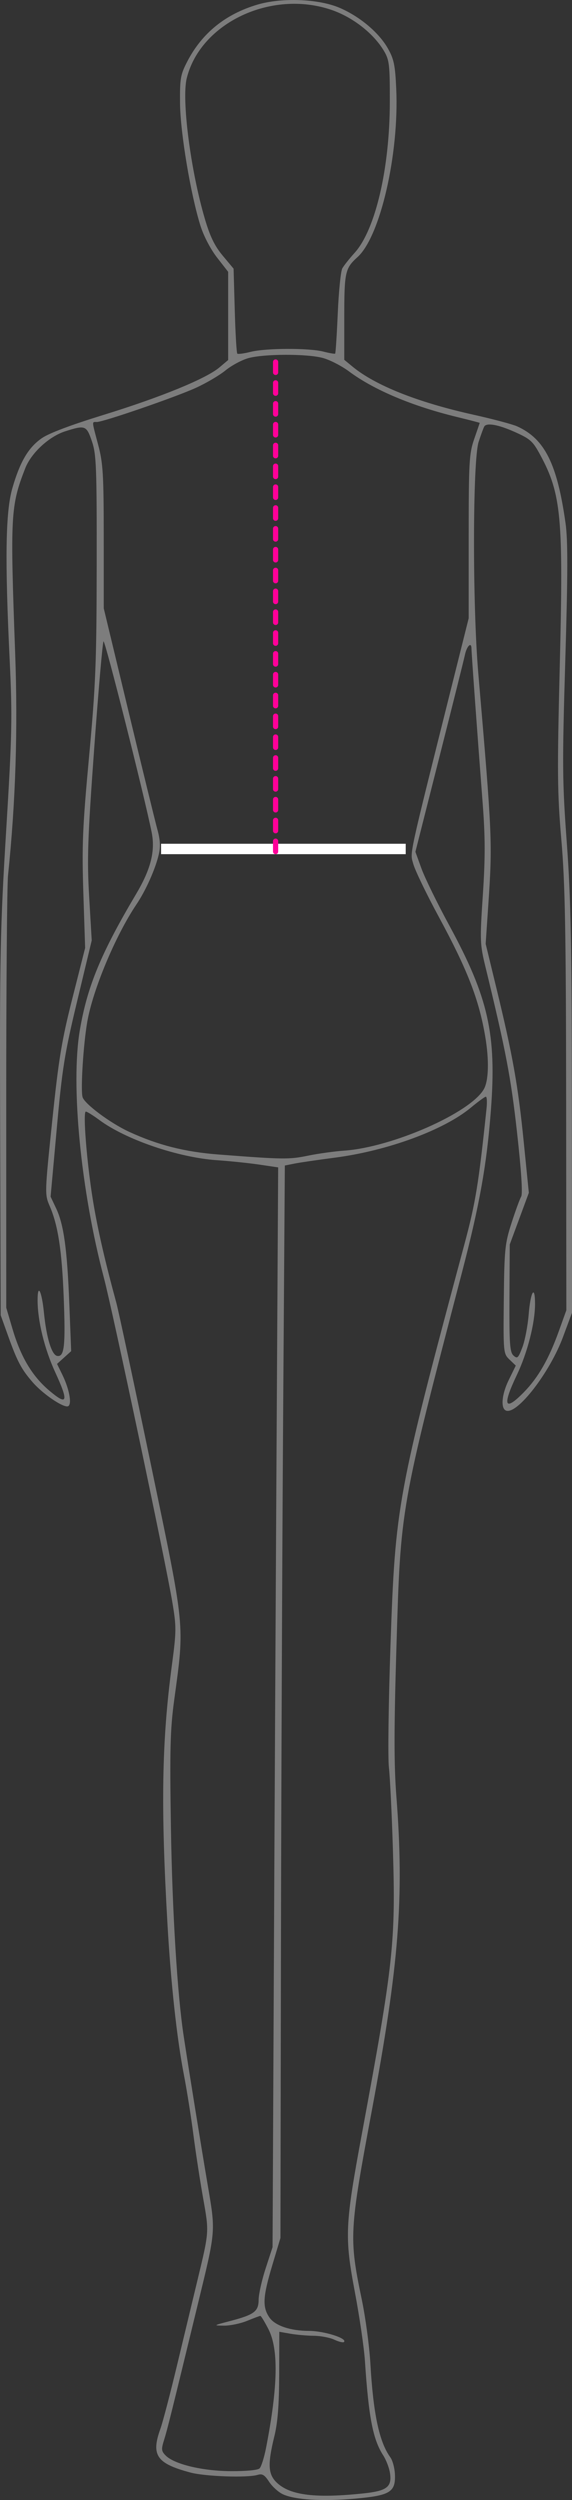 <?xml version="1.0" encoding="UTF-8"?> <svg xmlns="http://www.w3.org/2000/svg" width="110" height="480" viewBox="0 0 110 480" fill="none"><rect x="0" y="0" width="110" height="480" fill="#333333" stroke="none"/> <path fill-rule="evenodd" clip-rule="evenodd" d="M49.511 0.885C43.367 2.699 38.847 6.352 36.027 11.783C34.705 14.328 34.578 15.061 34.622 19.859C34.675 25.471 36.67 37.387 38.561 43.382C39.178 45.335 40.501 47.859 41.746 49.458L43.877 52.193V60.659V69.125L42.186 70.55C39.635 72.701 30.928 76.263 19.986 79.635C13.593 81.606 9.442 83.166 8.053 84.123C5.465 85.903 3.841 88.653 2.375 93.735C1.062 98.284 0.924 107.293 1.867 126.884C2.388 137.711 2.319 141.002 1.184 159.505C0.041 178.137 -0.069 183.51 0.027 216.302L0.133 252.521L1.596 256.599C3.327 261.419 4.13 262.922 6.301 265.415C8.131 267.515 11.74 270.031 12.923 270.031C13.93 270.031 13.451 266.928 11.982 263.931L10.971 261.868L12.328 260.644L13.686 259.419L13.336 250.453C12.924 239.875 12.271 235.121 10.804 232.024L9.731 229.756L10.918 216.673C11.975 205.026 12.41 202.326 14.873 192.077L17.64 180.564L17.148 172.169C16.723 164.917 16.855 161.029 18.121 143.626C18.926 132.544 19.731 123.324 19.908 123.136C20.192 122.836 27.711 152.611 29.161 159.778C29.89 163.381 29.011 166.878 26.18 171.64C19.427 182.998 16.789 189.365 15.356 197.77C13.567 208.257 15.534 228.508 19.976 245.325C21.688 251.807 31.799 299.641 33.129 307.549C33.937 312.352 33.932 313.142 33.056 319.709C31.11 334.295 30.9 346.737 32.215 369.572C32.866 380.864 34.023 391.439 35.364 398.354C35.926 401.257 36.749 406.438 37.193 409.868C37.637 413.298 38.482 418.802 39.071 422.1C40.229 428.591 40.243 428.401 37.941 437.931C37.081 441.493 35.315 448.833 34.017 454.241C32.718 459.65 31.295 465.076 30.855 466.298C29.015 471.406 30.085 472.972 36.609 474.721C39.45 475.483 47.533 475.767 49.531 475.176C50.448 474.904 50.873 475.158 51.753 476.504C52.351 477.419 53.544 478.496 54.405 478.897C56.697 479.967 61.998 480.286 68.286 479.733C75.01 479.141 76.095 478.48 75.948 475.066C75.897 473.869 75.505 472.407 75.076 471.816C72.931 468.863 71.787 463.502 71.224 453.762C71.033 450.464 70.292 444.959 69.578 441.529C67.103 429.648 67.167 428.441 71.49 405.31C76.741 377.221 77.743 364.432 76.225 344.876C75.757 338.846 75.761 331.961 76.241 316.083C77.053 289.26 76.941 289.897 88.799 244.471C92.242 231.281 93.609 223.645 94.406 213.138C95.513 198.557 93.926 191.527 86.403 177.685C84.108 173.464 81.703 168.556 81.058 166.779L79.886 163.549L84.479 145.432C87.006 135.468 89.223 126.609 89.405 125.746C89.772 124.015 90.66 123.158 90.668 124.529C90.674 125.44 91.746 140.231 92.829 154.335C93.319 160.713 93.325 164.786 92.853 171.845C92.272 180.546 92.299 181.289 93.347 185.601C97.283 201.789 98.248 206.834 99.434 217.456C100.256 224.821 100.539 229.218 100.225 229.748C99.955 230.202 99.119 232.489 98.365 234.831C97.1 238.758 96.986 239.897 96.886 249.484C96.779 259.694 96.799 259.9 97.983 261.037L99.189 262.196L97.822 264.984C96.453 267.778 96.245 270.518 97.375 270.853C99.567 271.501 105.756 263.465 108.264 256.717L110 252.041L109.978 213.424C109.96 181.579 109.789 172.536 109.003 161.855C108.134 150.061 108.108 146.929 108.708 126.835C109.208 110.105 109.22 103.725 108.758 100.451C107.144 89.017 104.755 84.249 99.436 81.853C98.558 81.458 94.736 80.444 90.94 79.599C80.294 77.231 72.169 73.998 67.789 70.387L66.207 69.084V60.87C66.207 52.252 66.371 51.514 68.757 49.361C73.121 45.425 76.761 29.638 76.201 17.081C75.996 12.503 75.756 11.345 74.587 9.286C72.848 6.225 69.117 3.107 65.237 1.472C61.189 -0.233 54.184 -0.494 49.511 0.885ZM63.713 1.889C67.83 3.289 71.838 6.413 73.837 9.779C74.875 11.529 74.978 12.424 74.966 19.619C74.946 32.349 72.192 44.12 68.202 48.536C67.195 49.65 66.129 50.992 65.831 51.52C65.533 52.048 65.139 55.913 64.957 60.11C64.773 64.306 64.548 67.809 64.455 67.892C64.362 67.976 63.343 67.802 62.19 67.506C59.419 66.794 51.121 66.822 48.21 67.553C46.938 67.872 45.78 68.028 45.636 67.899C45.493 67.769 45.273 64.046 45.148 59.623L44.92 51.583L42.84 49.096C41.295 47.25 40.415 45.452 39.423 42.109C36.669 32.829 34.894 19.125 35.913 15.019C38.551 4.399 52.172 -2.034 63.713 1.889ZM62.097 68.733C63.439 69.097 65.69 70.253 67.1 71.301C71.889 74.863 79.238 77.963 87.872 80.061C90.285 80.648 92.255 81.158 92.251 81.195C92.248 81.232 91.769 82.631 91.188 84.303C90.224 87.078 90.132 88.718 90.132 103.023V118.701L87.19 130.444C78.348 165.75 78.835 163.51 79.484 165.892C79.813 167.101 82.011 171.653 84.369 176.006C89.909 186.234 92.102 191.88 93.316 199.033C94.083 203.552 93.976 207.501 93.043 209.128C90.437 213.676 75.415 220.277 66.211 220.919C64.308 221.052 61.158 221.489 59.21 221.891C55.597 222.636 54.477 222.621 42.017 221.663C35.543 221.166 30.364 219.852 24.825 217.302C21.213 215.639 16.237 211.932 15.876 210.635C15.48 209.212 16.03 200.47 16.788 196.154C17.871 189.979 22.238 179.577 26.231 173.659C28.017 171.014 29.841 166.95 30.526 164.094C30.886 162.594 30.816 161.259 30.275 159.297C29.863 157.802 27.372 147.627 24.739 136.687L19.953 116.797L19.949 103.107C19.946 91.095 19.816 88.929 18.886 85.43C17.62 80.668 17.642 81.023 18.618 81.023C19.878 81.023 33.684 76.273 37.644 74.477C39.625 73.579 42.193 72.072 43.349 71.129C44.507 70.185 46.474 69.126 47.722 68.774C50.735 67.925 59.035 67.901 62.097 68.733ZM99.068 82.971C102.02 84.302 102.475 84.718 103.926 87.409C107.945 94.862 108.359 99.359 107.648 127.825C107.138 148.287 107.173 152.255 107.952 161.246C108.672 169.568 108.842 178.836 108.874 211.505L108.913 251.562L107.461 255.596C105.552 260.906 103.504 264.481 100.775 267.272C97.022 271.111 96.538 269.967 99.393 263.999C101.429 259.742 102.891 254.039 102.891 250.354C102.891 246.53 102.024 247.968 101.667 252.385C101.49 254.57 100.946 257.404 100.457 258.681C99.654 260.779 99.49 260.93 98.743 260.257C98.045 259.627 97.927 257.93 97.973 249.227L98.029 238.941L99.865 233.978L101.7 229.015L100.712 219.181C99.628 208.396 98.608 202.665 95.474 189.763L93.397 181.213L93.891 173.933C94.721 161.693 94.679 160.707 91.977 129.234C90.849 116.089 90.893 88.353 92.048 84.828C92.518 83.394 93.01 82.06 93.143 81.862C93.639 81.123 95.91 81.547 99.068 82.971ZM17.678 84.74C18.526 87.213 18.621 89.685 18.595 108.606C18.57 127.254 18.398 131.531 17.125 145.305C15.878 158.799 15.731 162.314 16.028 171.449L16.372 182.003L13.939 191.597C11.858 199.801 11.293 203.228 10.04 215.242C8.596 229.093 8.589 229.325 9.554 231.553C11.16 235.254 11.896 240.035 12.251 249.059C12.619 258.428 12.381 260.576 10.999 260.337C9.943 260.155 8.935 256.874 8.451 252.041C8.032 247.858 7.225 246.275 7.228 249.643C7.232 253.605 8.55 258.984 10.619 263.474C13.244 269.172 12.998 269.962 9.514 267.026C6.206 264.239 3.999 260.553 2.407 255.159L1.203 251.082L1.199 211.265C1.197 189.366 1.352 169.938 1.543 168.091C3.01 153.934 3.452 140.141 2.914 125.374C1.947 98.836 2.039 97.15 4.845 89.93C5.994 86.973 9.423 83.804 12.555 82.806C16.389 81.584 16.628 81.674 17.678 84.74ZM93.564 212.824C92.041 227.325 91.462 230.882 89.322 238.849C76.385 287.016 76.021 288.984 75.095 315.843C74.713 326.925 74.575 337.503 74.789 339.349C75.002 341.196 75.347 348.212 75.553 354.94C76.108 372.92 75.669 376.949 69.615 409.563C66.336 427.232 66.237 429.43 68.247 440.09C69.142 444.839 70.011 450.775 70.178 453.282C70.899 464.137 71.717 468.365 73.687 471.416C74.249 472.286 74.835 473.797 74.988 474.774C75.415 477.495 74.422 478.258 69.828 478.738C60.764 479.685 55.941 479.112 53.356 476.78C51.541 475.142 51.416 473.251 52.759 467.773C53.411 465.115 53.673 461.773 53.69 455.887L53.713 447.699L55.84 448.071C57.009 448.276 59.043 448.454 60.359 448.467C61.675 448.48 63.444 448.817 64.293 449.216C65.14 449.614 65.97 449.817 66.138 449.667C66.9 448.978 62.343 447.532 59.398 447.528C55.826 447.522 52.864 446.513 51.8 444.937C50.433 442.914 50.542 440.994 52.372 434.89L53.932 429.689L54.027 374.925C54.079 344.805 54.269 298.474 54.449 271.969L54.776 223.777L56.637 223.406C57.661 223.202 61.13 222.694 64.346 222.277C74.504 220.961 85.362 216.976 90.563 212.655C91.934 211.516 93.224 210.576 93.429 210.565C93.635 210.554 93.695 211.571 93.564 212.824ZM19.101 215.037C24.217 218.819 34.282 222.25 41.762 222.762C44.241 222.931 47.895 223.311 49.881 223.604L53.493 224.139L53.189 277.187C53.022 306.363 52.779 353.009 52.65 380.845L52.414 431.455L51.083 435.532C50.351 437.775 49.746 440.475 49.738 441.533C49.723 443.813 48.902 444.419 44.143 445.664C41.001 446.485 40.985 446.498 43.08 446.521C44.25 446.534 46.25 446.118 47.524 445.596C48.799 445.074 49.946 444.647 50.074 444.647C50.202 444.647 50.891 445.78 51.606 447.165C53.598 451.027 53.463 458.128 51.174 469.938C50.804 471.843 50.233 473.643 49.905 473.94C49.546 474.264 47.357 474.47 44.414 474.457C38.972 474.434 33.552 473.143 31.873 471.469C31.027 470.625 30.987 470.265 31.546 468.492C32.171 466.508 32.915 463.521 38.024 442.488C41.544 428 41.492 428.643 39.917 419.353C38.614 411.674 36.337 397.577 35.323 390.919C34.095 382.856 33.126 367.033 32.87 350.863C32.633 335.907 32.732 332.056 33.501 326.397C35.511 311.605 35.659 313.104 29.043 281.304C25.804 265.737 22.801 251.705 22.369 250.122C20.131 241.918 18.738 235.817 17.848 230.318C16.689 223.159 15.916 213.424 16.507 213.424C16.734 213.424 17.901 214.15 19.101 215.037Z" fill="#ECECEC" fill-opacity="0.4"></path> <line x1="30.979" y1="163" x2="78.021" y2="163" stroke="white" stroke-width="2"></line> <line x1="53" y1="163.502" x2="53" y2="68.502" stroke="#FF0099" stroke-linecap="round" stroke-dasharray="2 2"></line> </svg> 